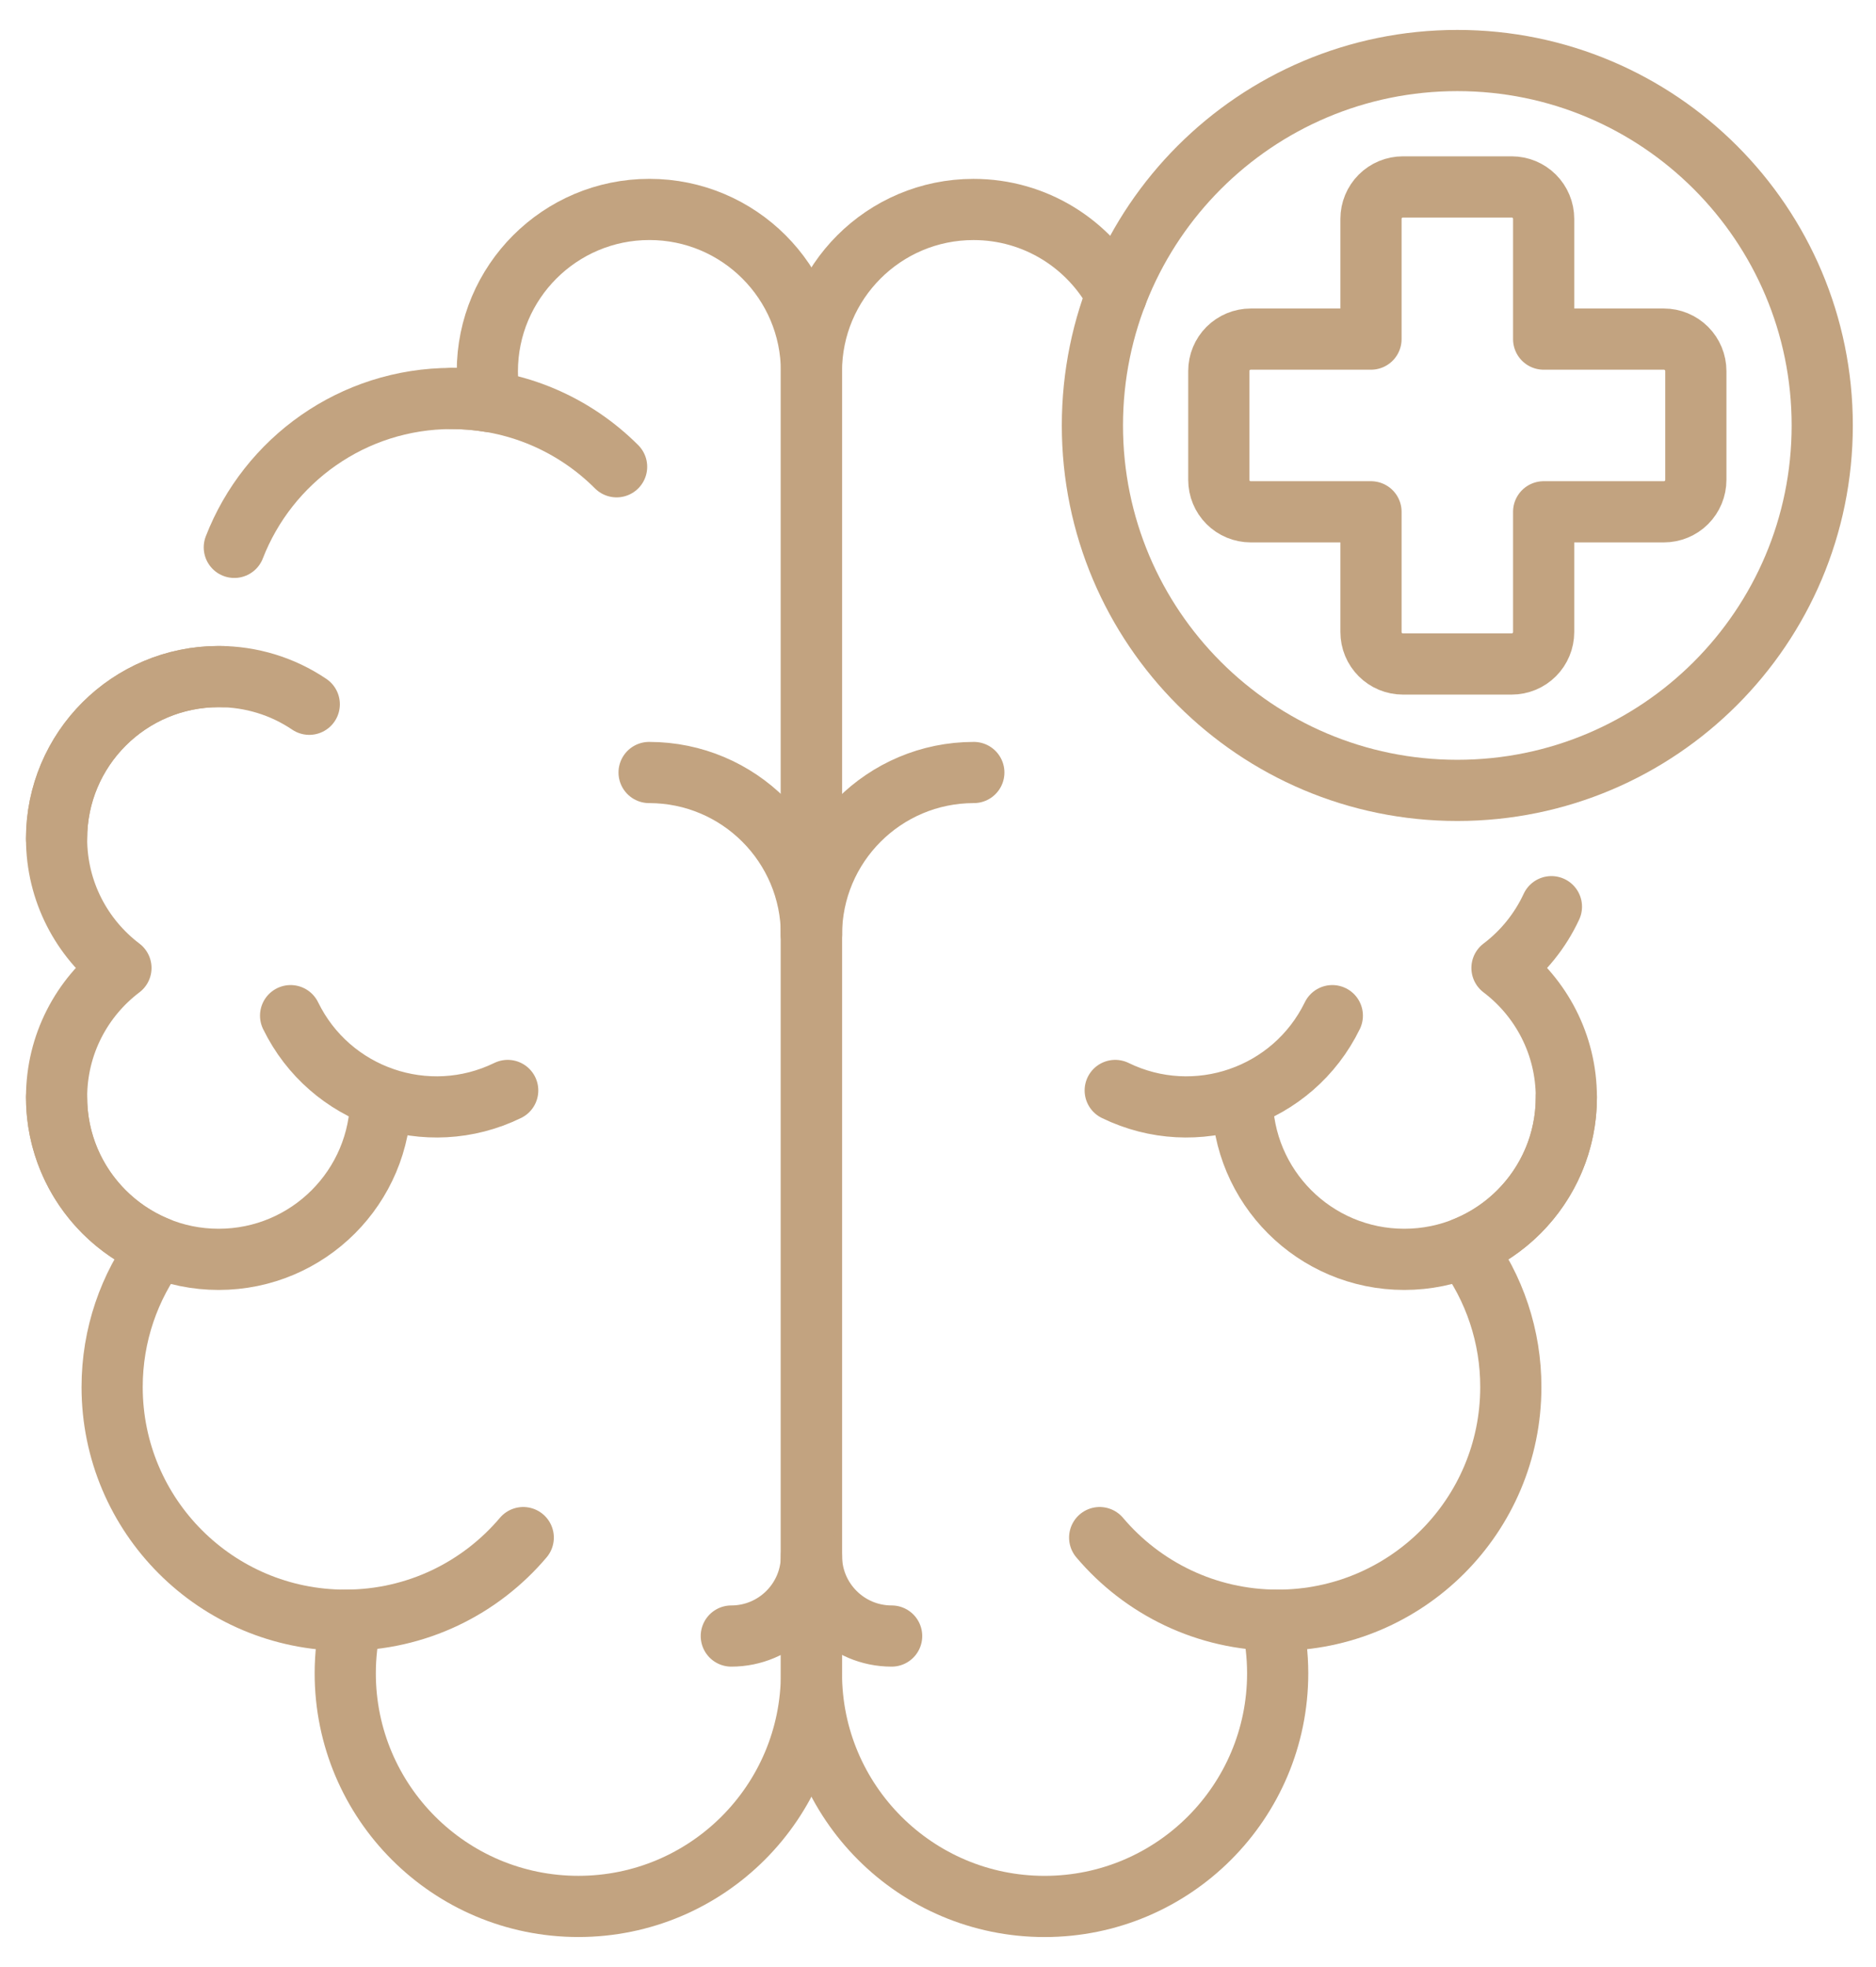 <svg xmlns="http://www.w3.org/2000/svg" width="62" height="65" viewBox="0 0 62 65" fill="none"><path d="M1.87 27.714C1.87 24.756 4.268 22.358 7.226 22.358C8.293 22.357 9.337 22.675 10.221 23.273M12.582 36.26C12.582 39.218 10.184 41.616 7.226 41.616C4.268 41.616 1.87 39.218 1.87 36.26M17.293 50.811C15.88 52.481 13.769 53.541 11.41 53.541M14.93 13.168C17.058 13.168 18.984 14.03 20.378 15.425" stroke="#C2A380" stroke-width="2.022" stroke-miterlimit="10" stroke-linecap="round" stroke-linejoin="round"></path><path d="M7.371 22.361C7.323 22.36 7.275 22.358 7.226 22.358C4.268 22.358 1.87 24.756 1.87 27.714C1.87 29.459 2.705 31.009 3.997 31.987C2.705 32.965 1.87 34.514 1.87 36.26C1.87 38.513 3.262 40.44 5.233 41.231C4.274 42.516 3.706 44.11 3.706 45.836C3.706 50.091 7.155 53.541 11.41 53.541C11.478 53.541 11.546 53.537 11.614 53.535C11.479 54.112 11.41 54.703 11.41 55.295C11.41 59.55 14.859 62.999 19.114 62.999C23.369 62.999 26.818 59.55 26.818 55.295V12.277C26.818 9.319 24.42 6.921 21.462 6.921C18.504 6.921 16.106 9.319 16.106 12.277C16.106 12.618 16.14 12.951 16.201 13.274C15.781 13.204 15.356 13.168 14.931 13.168C11.657 13.168 8.861 15.209 7.744 18.088" stroke="#C2A380" stroke-width="2.022" stroke-miterlimit="10" stroke-linecap="round" stroke-linejoin="round"></path><path d="M21.452 25.528C24.416 25.528 26.818 27.931 26.818 30.894M16.779 36.035C14.115 37.334 10.903 36.227 9.604 33.563M41.054 36.26C41.054 39.218 43.452 41.616 46.41 41.616C49.368 41.616 51.766 39.218 51.766 36.26M36.343 50.811C37.756 52.481 39.868 53.541 42.227 53.541" stroke="#C2A380" stroke-width="2.022" stroke-miterlimit="10" stroke-linecap="round" stroke-linejoin="round"></path><path d="M51.273 29.962C50.902 30.761 50.341 31.456 49.639 31.987C50.93 32.965 51.766 34.516 51.766 36.261C51.766 38.514 50.374 40.441 48.403 41.232C49.398 42.561 49.934 44.177 49.931 45.837C49.931 50.092 46.481 53.541 42.226 53.541C42.158 53.541 42.09 53.538 42.022 53.536C42.154 54.102 42.226 54.69 42.226 55.296C42.226 59.551 38.777 63 34.522 63C30.267 63 26.817 59.551 26.817 55.296V12.278C26.817 9.32 29.216 6.922 32.174 6.922C34.217 6.922 35.994 8.067 36.897 9.751" stroke="#C2A380" stroke-width="2.022" stroke-miterlimit="10" stroke-linecap="round" stroke-linejoin="round"></path><path d="M32.184 25.528C29.221 25.528 26.818 27.931 26.818 30.894M24.169 54.064C25.632 54.064 26.818 52.878 26.818 51.415C26.818 52.878 28.005 54.064 29.468 54.064M36.857 36.035C39.521 37.334 42.733 36.227 44.032 33.563M54.99 11.206H51.016V7.232C51.016 6.952 50.905 6.684 50.707 6.486C50.509 6.288 50.24 6.177 49.961 6.177H46.365C46.085 6.177 45.817 6.288 45.619 6.486C45.421 6.684 45.31 6.952 45.31 7.232V11.206H41.336C41.056 11.206 40.787 11.318 40.589 11.515C40.391 11.713 40.28 11.982 40.28 12.262V15.857C40.28 16.137 40.391 16.406 40.589 16.604C40.787 16.802 41.056 16.913 41.336 16.913H45.31V20.887C45.31 21.025 45.337 21.163 45.39 21.291C45.443 21.419 45.521 21.535 45.619 21.633C45.717 21.731 45.833 21.809 45.961 21.862C46.089 21.915 46.227 21.942 46.365 21.942H49.961C50.24 21.942 50.509 21.831 50.707 21.633C50.905 21.435 51.016 21.167 51.016 20.887V16.913H54.99C55.27 16.913 55.539 16.802 55.737 16.604C55.935 16.406 56.046 16.137 56.046 15.857V12.262C56.046 11.982 55.934 11.714 55.737 11.516C55.539 11.318 55.27 11.206 54.99 11.206Z" stroke="#C2A380" stroke-width="2.022" stroke-miterlimit="10" stroke-linecap="round" stroke-linejoin="round"></path><path d="M48.163 26.119C54.824 26.119 60.223 20.72 60.223 14.06C60.223 7.399 54.824 2 48.163 2C41.503 2 36.103 7.399 36.103 14.06C36.103 20.72 41.503 26.119 48.163 26.119Z" stroke="#C2A380" stroke-width="2.022" stroke-miterlimit="10" stroke-linecap="round" stroke-linejoin="round"></path></svg>